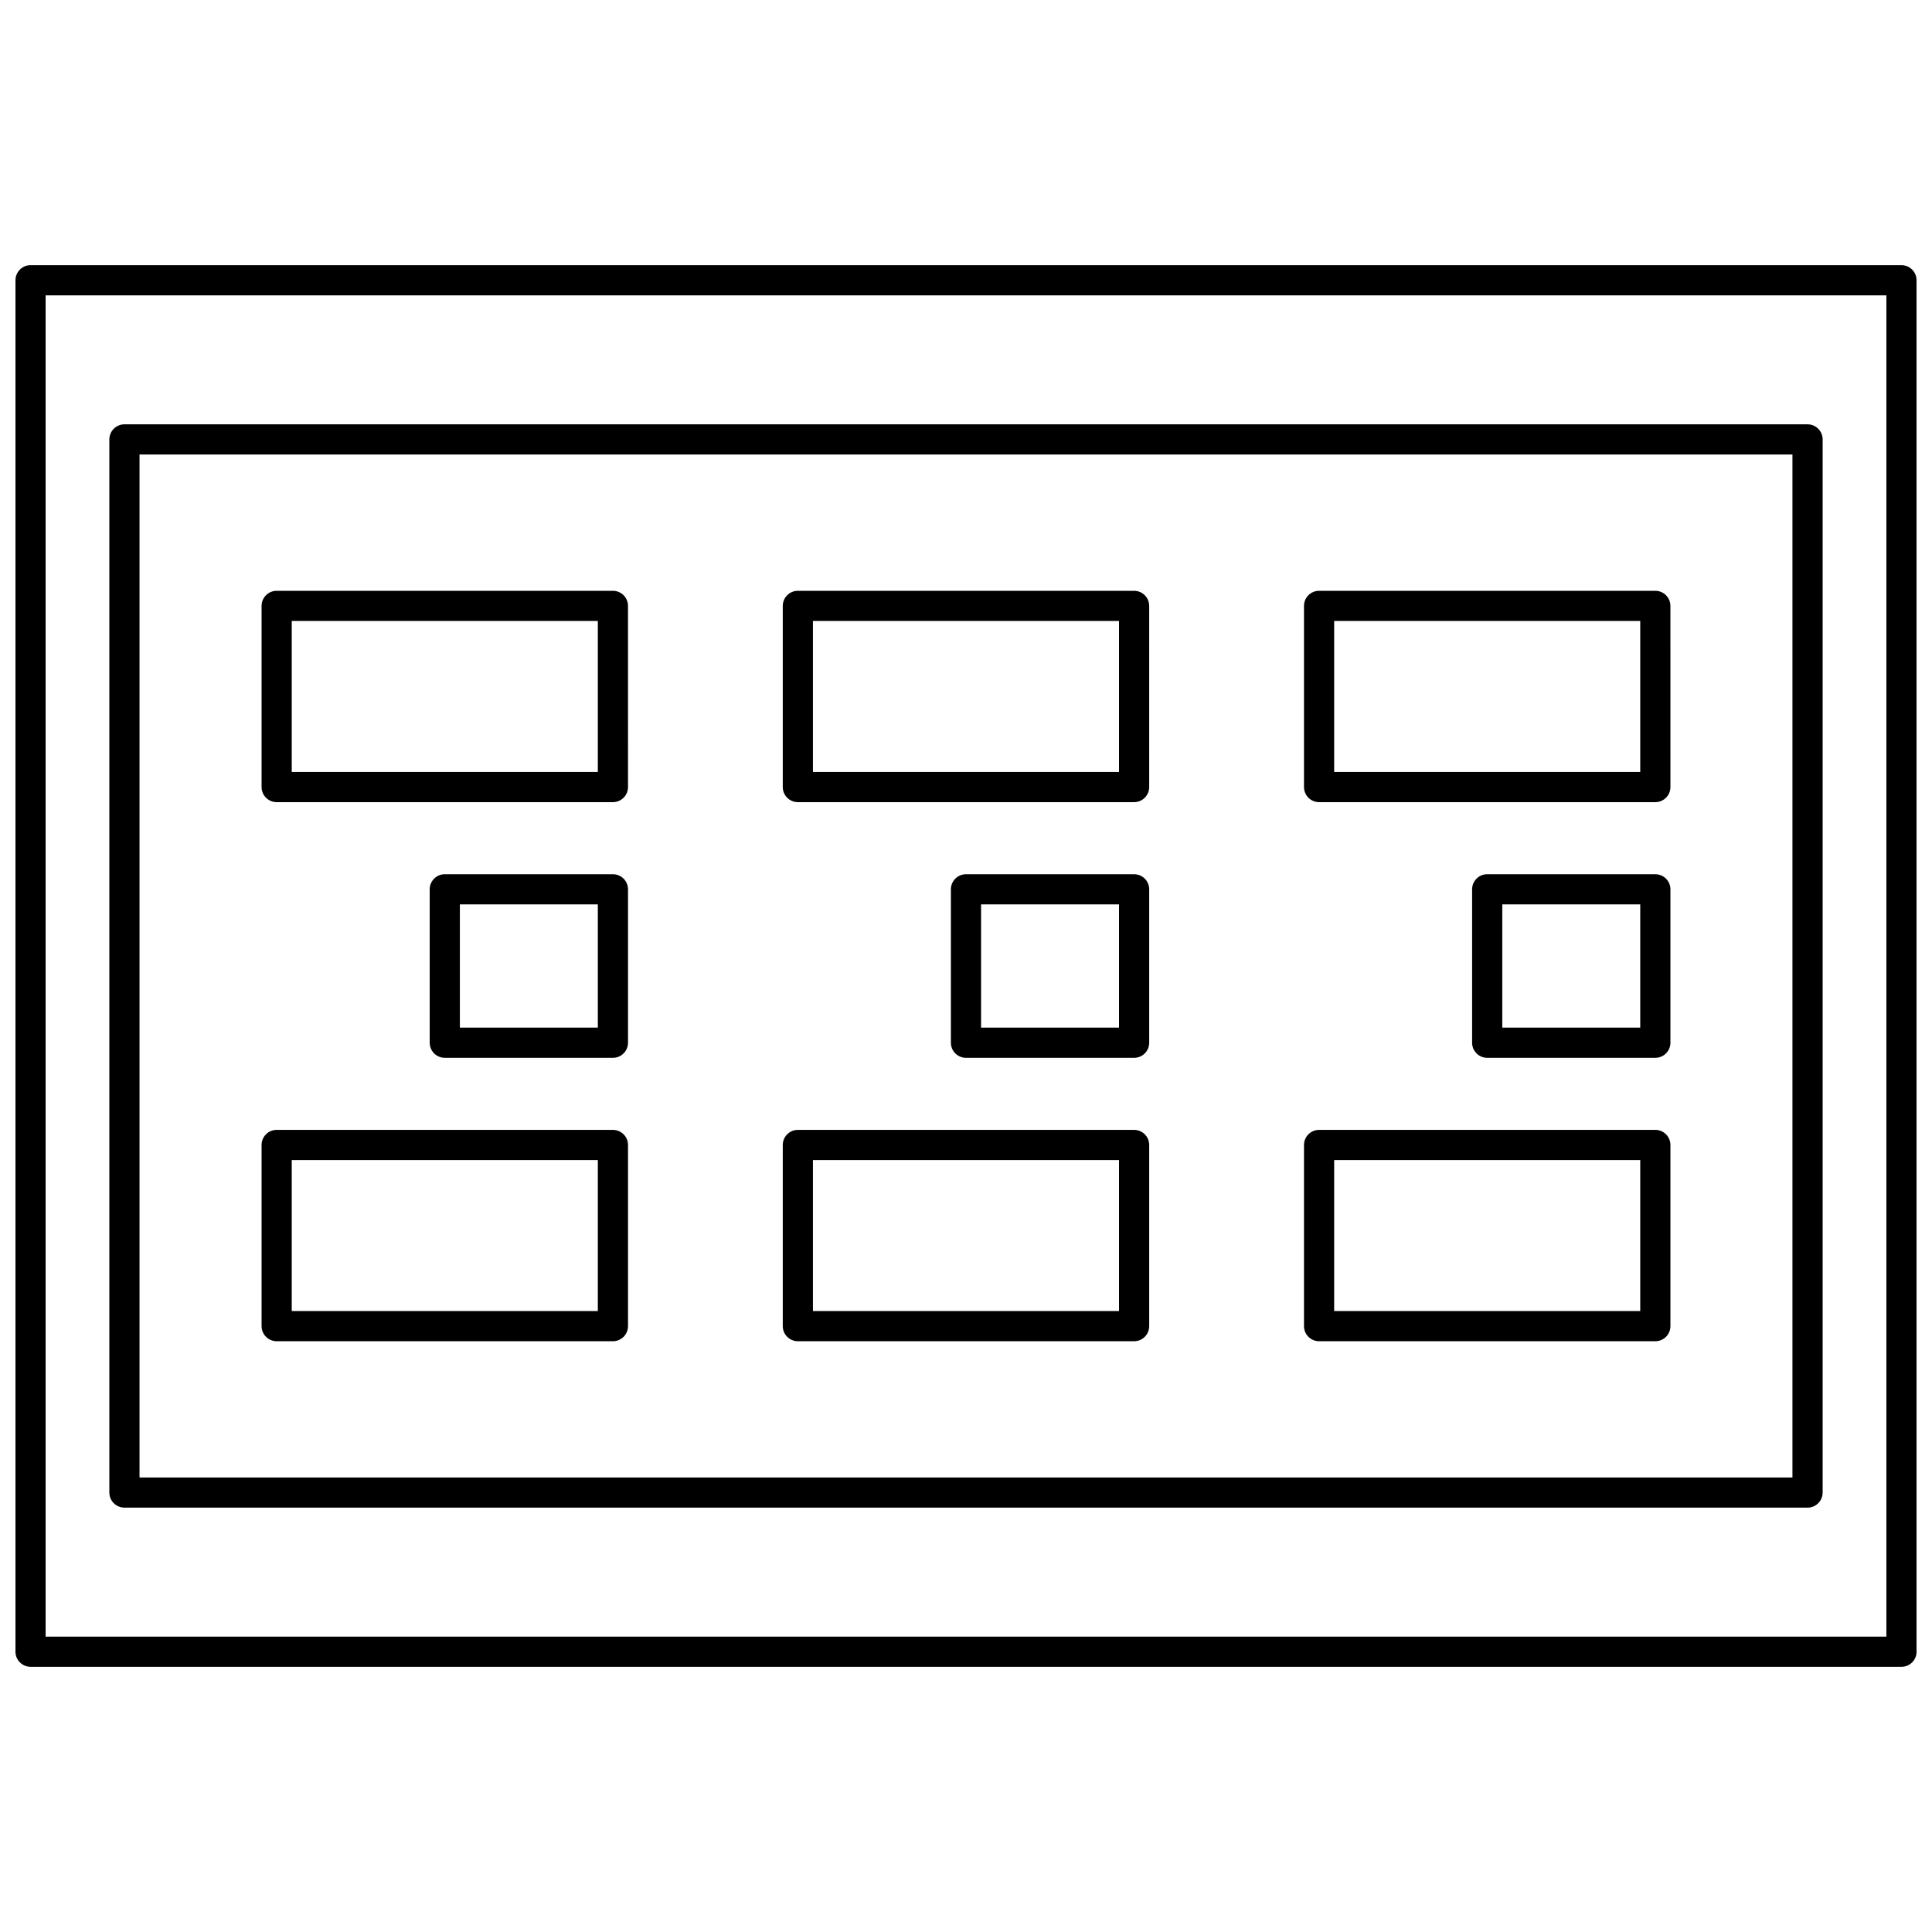 <?xml version="1.0" encoding="UTF-8"?>
<!-- Uploaded to: ICON Repo, www.svgrepo.com, Generator: ICON Repo Mixer Tools -->
<svg width="800px" height="800px" version="1.1" viewBox="144 144 512 512" xmlns="http://www.w3.org/2000/svg">
 <defs>
  <clipPath id="a">
   <path d="m148.09 214h503.81v372h-503.81z"/>
  </clipPath>
 </defs>
 <g clip-path="url(#a)">
  <path d="m647.91 214.27h-495.81c-2.211 0-4 1.793-4 4v363.45c0 2.207 1.789 4 4 4h495.81c2.207 0 4-1.789 4-4l-0.004-363.45c0-2.207-1.789-4-3.996-4zm-4 363.45h-487.82v-355.45h487.82z"/>
 </g>
 <path d="m176.98 543.54h446.04c2.207 0 4-1.789 4-4v-279.09c0-2.207-1.789-4-4-4h-446.04c-2.207 0-4 1.789-4 4v279.09c0 2.207 1.789 3.996 4 3.996zm3.996-279.09h438.04v271.1h-438.04z"/>
 <path d="m582.68 300.57h-89.109c-2.207 0-4 1.789-4 4v48.008c0 2.207 1.789 4 4 4h89.109c2.207 0 4-1.789 4-4l-0.004-48.008c0-2.207-1.789-4-3.996-4zm-4 48.008h-81.113v-40.012h81.113z"/>
 <path d="m582.68 443.43h-89.109c-2.207 0-4 1.789-4 4v48.008c0 2.207 1.789 4 4 4h89.109c2.207 0 4-1.789 4-4v-48.008c-0.004-2.211-1.793-4-4-4zm-4 48.008h-81.113v-40.012h81.113z"/>
 <path d="m582.68 375.68h-44.555c-2.207 0-4 1.789-4 4v40.652c0 2.207 1.789 4 4 4h44.555c2.207 0 4-1.789 4-4v-40.652c-0.004-2.211-1.793-4-4-4zm-4 40.648h-36.559v-32.652h36.559z"/>
 <path d="m444.55 300.57h-89.109c-2.207 0-4 1.789-4 4v48.008c0 2.207 1.789 4 4 4h89.109c2.207 0 4-1.789 4-4l-0.004-48.008c0-2.207-1.789-4-3.996-4zm-4 48.008h-81.113v-40.012h81.113z"/>
 <path d="m444.55 443.43h-89.109c-2.207 0-4 1.789-4 4v48.008c0 2.207 1.789 4 4 4h89.109c2.207 0 4-1.789 4-4v-48.008c-0.004-2.211-1.793-4-4-4zm-4 48.008h-81.113v-40.012h81.113z"/>
 <path d="m444.55 375.68h-44.555c-2.207 0-4 1.789-4 4v40.652c0 2.207 1.789 4 4 4h44.555c2.207 0 4-1.789 4-4v-40.652c-0.004-2.211-1.793-4-4-4zm-4 40.648h-36.559v-32.652h36.559z"/>
 <path d="m306.43 300.57h-89.109c-2.207 0-4 1.789-4 4v48.008c0 2.207 1.789 4 4 4h89.109c2.207 0 4-1.789 4-4l-0.004-48.008c0-2.207-1.789-4-3.996-4zm-4 48.008h-81.113v-40.012h81.113z"/>
 <path d="m306.43 443.43h-89.109c-2.207 0-4 1.789-4 4v48.008c0 2.207 1.789 4 4 4h89.109c2.207 0 4-1.789 4-4v-48.008c-0.004-2.211-1.793-4-4-4zm-4 48.008h-81.113v-40.012h81.113z"/>
 <path d="m306.43 375.68h-44.555c-2.207 0-4 1.789-4 4v40.652c0 2.207 1.789 4 4 4h44.555c2.207 0 4-1.789 4-4v-40.652c-0.004-2.211-1.793-4-4-4zm-4 40.648h-36.559v-32.652h36.559z"/>
</svg>